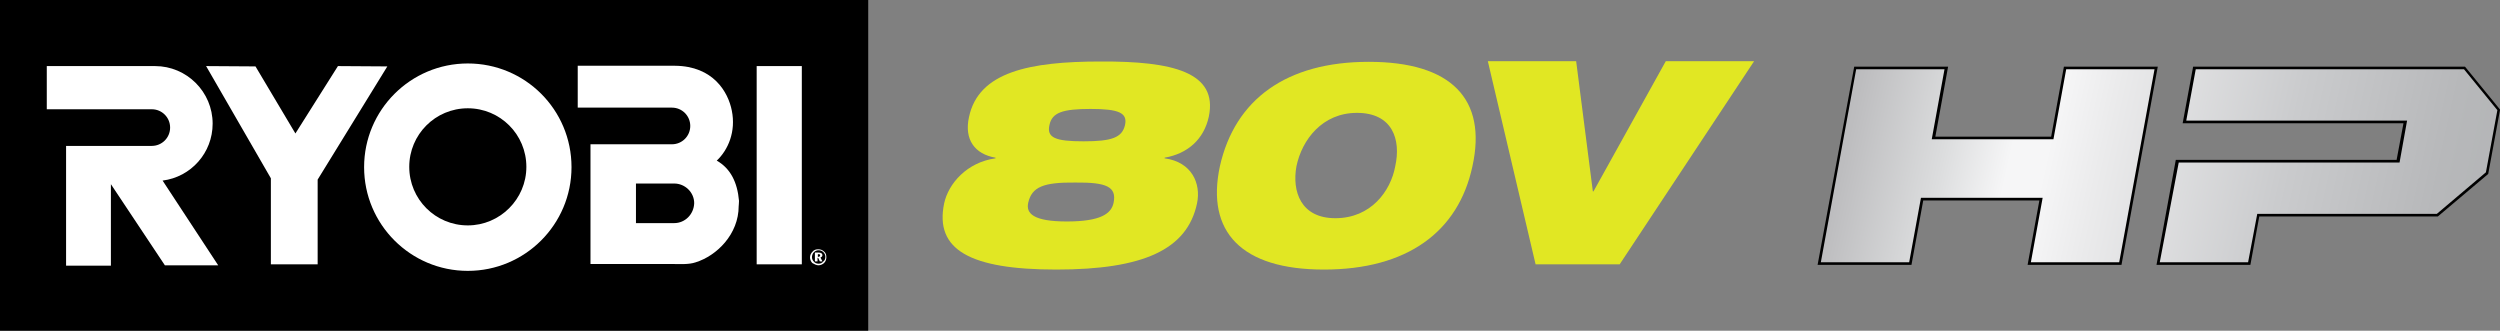 <?xml version="1.0" encoding="utf-8"?>
<!-- Generator: Adobe Illustrator 27.2.0, SVG Export Plug-In . SVG Version: 6.00 Build 0)  -->
<svg version="1.1" id="Layer_1" xmlns="http://www.w3.org/2000/svg" xmlns:xlink="http://www.w3.org/1999/xlink" x="0px" y="0px"
	 viewBox="0 0 764.2 101.1" style="enable-background:new 0 0 764.2 101.1;" xml:space="preserve">
<rect x="0" y="0" width="764.2" height="101.1" fill="#808080" stroke="none"/>
<style type="text/css">
	.st0{fill:#FFFFFF;}
	.st1{fill:#E1E723;}
	.st2{fill:url(#Path_305_00000088113760939049748010000005196598958270824845_);}
	.st3{fill:url(#Path_306_00000018225110032931095350000012459369140647725499_);}
</style>
<g>
	<rect width="265.4" height="101.1"/>
	<polygon class="st0" points="103.3,20.2 90.3,40.8 78.1,20.3 63,20.2 82.8,54.5 82.8,80.8 97.1,80.8 97.1,54.9 118.4,20.3 	"/>
	<rect x="231.3" y="20.2" class="st0" width="13.8" height="60.6"/>
	<g>
		<path class="st0" d="M143,19.4c-17.5,0-31.7,14.2-31.7,31.7s14.2,31.7,31.7,31.7c17.5,0,31.7-14.2,31.7-31.7
			C174.7,33.5,160.5,19.4,143,19.4 M143,68.9c-9.9,0-17.9-8-17.9-17.9c0-9.9,8-17.9,17.9-17.9c9.9,0,17.9,8,17.9,17.9
			C160.9,60.9,152.8,68.9,143,68.9"/>
		<path class="st0" d="M219.1,49.1c3.5-3.3,5.9-8.9,4.6-15.3c-1.1-5.6-5.6-13.6-17.4-13.7l-29.7,0l0,12.8l28.8,0
			c3.1,0,5.6,2.5,5.6,5.6c0,3.1-2.5,5.6-5.6,5.6l-24.9,0l0,36.6h25c2.5,0,5,0.2,7.1-0.5c6.5-2,13.2-8.6,13.2-17.2
			c0,0.1,0.1-1.2,0.1-1.6C225.4,55.7,223.3,51.5,219.1,49.1 M206.1,68.2h-11.7V56.1l11.7,0c3.3,0,6.1,2.7,6.1,6
			C212.1,65.5,209.4,68.2,206.1,68.2"/>
		<path class="st0" d="M47.4,20.2c9.7,0,17.6,7.9,17.6,17.6c0,8.9-6.6,16.3-15.3,17.4v0l17,25.9H50.4L33.9,56.3v24.9H20.2V44.6
			l26.2,0c3.1,0,5.6-2.5,5.6-5.6c0-3.1-2.5-5.6-5.6-5.6l-32.1,0l0-13.2H47C47,20.2,47.3,20.2,47.4,20.2"/>
		<path class="st0" d="M250,78.4v-0.7h0.2c0.4,0,0.5,0.1,0.5,0.4c0,0.2-0.2,0.4-0.5,0.4H250z M249.2,79.9h0.7v-1.1h0.2l0.5,1.1h0.8
			l-0.6-1.2c0.4-0.1,0.6-0.4,0.6-0.7c0-0.5-0.4-0.8-1.2-0.8h-1.1V79.9z M250.2,80.6c-0.5,0-1.1-0.2-1.4-0.6
			c-0.4-0.4-0.6-0.9-0.6-1.4c0-0.5,0.2-1.1,0.6-1.5c0.4-0.4,0.9-0.6,1.4-0.6c0.6,0,1.1,0.2,1.5,0.6c0.4,0.4,0.6,0.9,0.6,1.4
			c0,0.6-0.2,1.1-0.6,1.4C251.3,80.4,250.8,80.6,250.2,80.6 M250.2,81.1c0.6,0,1.3-0.3,1.7-0.7c0.5-0.5,0.7-1.1,0.7-1.8
			c0-0.7-0.2-1.3-0.7-1.7c-0.5-0.5-1.1-0.7-1.8-0.7c-0.7,0-1.3,0.2-1.7,0.7c-0.5,0.5-0.8,1.1-0.8,1.8c0,0.6,0.3,1.3,0.7,1.7
			C249,80.8,249.6,81.1,250.2,81.1"/>
	</g>
	<g>
		<path class="st1" d="M369.5,35.7C368,42.6,363,47,356,48.2v0.2c8.3,1.1,11.2,7.7,9.9,13.8c-3,14.1-16.4,20.2-43,20.2
			c-26.5,0-37.2-6.1-34.3-20.2c1.3-6.1,7-12.6,15.7-13.8v-0.2c-6.4-1.1-9.6-5.6-8.1-12.4c2.9-13.8,18.4-17,40.3-17
			C358.3,18.7,372.4,22,369.5,35.7z M314.3,62c-0.7,3.2,1.5,5.7,11.8,5.7c10.4,0,13.6-2.4,14.3-5.7c1-4.9-2.1-6.3-11.7-6.2
			C319,55.7,315.4,57.1,314.3,62z M343.9,38.2c0.8-3.7-1.9-4.9-10.5-4.9c-8.6,0-11.8,1.1-12.6,4.9c-0.9,3.9,1.8,5,10.4,5
			S343,42.1,343.9,38.2z"/>
		<g>
			<polygon class="st1" points="509.2,18.7 487.1,58.5 486.9,58.5 481.8,18.7 454.8,18.7 469.4,80.8 495.1,80.8 536.2,18.7 			"/>
			<g>
				<path class="st1" d="M418.4,18.9c-25.2,0-40.9,11.5-45.5,31.9c-4.3,20.1,6.6,31.6,31.8,31.6c25.4,0,41.1-11.5,45.4-31.6
					C454.6,30.3,443.7,18.9,418.4,18.9 M396.3,50.8c1.7-8.1,7.9-16.3,18.5-16.3c10.9,0,13.5,8.2,11.7,16.3
					c-1.4,7.7-7.5,15.9-18.3,15.9C397.6,66.7,394.9,58.5,396.3,50.8"/>
			</g>
		</g>
	</g>
	<g id="ONE_x2B__HP_Vector_-_dark_BGs_00000131362660308752977590000005759974262782315704_">
		<g id="Group_123_00000091695535426499887850000002736750433368164014_" transform="translate(174 601)">
			<g id="Layer_2_00000174568784584466548310000007740107832350822840_" transform="translate(513.996 6.972)">
				<g id="Group_92_00000062172164617179765420000013761558819983897754_" transform="translate(0 0)">
					
						<linearGradient id="Path_305_00000106131135333539678770000001345088935327042976_" gradientUnits="userSpaceOnUse" x1="-138.671" y1="-570.222" x2="82.943" y2="-521.011">
						<stop  offset="0" style="stop-color:#B1B3B4"/>
						<stop  offset="7.200000e-02" style="stop-color:#BDBDBF"/>
						<stop  offset="0.202" style="stop-color:#DCDDDE"/>
						<stop  offset="0.29" style="stop-color:#F6F6F7"/>
						<stop  offset="0.337" style="stop-color:#F6F6F7"/>
						<stop  offset="0.409" style="stop-color:#EBEBEC"/>
						<stop  offset="0.654" style="stop-color:#CACBCD"/>
						<stop  offset="0.86" style="stop-color:#B7B8BA"/>
						<stop  offset="1" style="stop-color:#B1B3B4"/>
					</linearGradient>
					
						<path id="Path_305_00000039127138874175389530000007736551034161499794_" style="fill:url(#Path_305_00000106131135333539678770000001345088935327042976_);" d="
						M-60.5-566.2l-0.1,0.5H-97l0.1-0.5l3.8-20.9h-27.9l-11,59.8h27.9l3.5-19.2l0.1-0.5h36.3l-0.1,0.5l-3.5,19.2h27.9l11-59.8h-27.9
						L-60.5-566.2z"/>
					
						<linearGradient id="Path_306_00000038398442088359046620000015625580438837666969_" gradientUnits="userSpaceOnUse" x1="-134.026" y1="-591.142" x2="87.588" y2="-541.931">
						<stop  offset="0" style="stop-color:#B1B3B4"/>
						<stop  offset="7.200000e-02" style="stop-color:#BDBDBF"/>
						<stop  offset="0.202" style="stop-color:#DCDDDE"/>
						<stop  offset="0.29" style="stop-color:#F6F6F7"/>
						<stop  offset="0.337" style="stop-color:#F6F6F7"/>
						<stop  offset="0.409" style="stop-color:#EBEBEC"/>
						<stop  offset="0.654" style="stop-color:#CACBCD"/>
						<stop  offset="0.86" style="stop-color:#B7B8BA"/>
						<stop  offset="1" style="stop-color:#B1B3B4"/>
					</linearGradient>
					
						<path id="Path_306_00000008119422490650011480000009037505749579383475_" style="fill:url(#Path_306_00000038398442088359046620000015625580438837666969_);" d="
						M65.3-587.2h-82.6l-3,16.5h67.5l-0.1,0.5l-2,11.1l-0.1,0.5h-67.5l-5.8,31.3h27.9l2.6-14.3l0.1-0.5H57
						c5.1-4.3,10.1-8.6,15.2-12.8l3.6-19.3L65.3-587.2z"/>
				</g>
			</g>
		</g>
	</g>
	<g id="ONE_x2B__HP_Vector_-_dark_BGs_00000034070747274747515510000009201895653908364699_">
		<g id="Group_123_00000064349725262570196400000013107727645874672022_" transform="translate(174 601)">
			<g id="Layer_2_00000089535592671583227620000003709847922722777736_" transform="translate(513.996 6.972)">
				<g id="Group_92_00000088130309673667682330000017848272614170208439_" transform="translate(0 0)">
					<g id="Path_305_00000162317599754729270620000015376740382872246188_">
						<path d="M-39.5-527h-28.7l3.6-19.7h-35.5l-3.6,19.7h-28.7l0.1-0.5l11.1-60.1h28.7l-3.9,21.4H-61l3.9-21.4h28.7l-0.1,0.5
							L-39.5-527z M-67.2-527.8h27l10.8-59h-27l-3.9,21.4h-37.2l3.9-21.4h-27l-10.8,59h27l3.6-19.7h37.2L-67.2-527.8z"/>
					</g>
					<g id="Path_306_00000147209533205915795660000004537481678147011766_">
						<path d="M-0.1-527h-28.7l5.9-32.1h67.5l2.1-11.2h-67.5l3.2-17.3h83.1l10.7,13.1l0,0.2l-3.6,19.5l-15.4,13H2.6l0,0.1L-0.1-527z
							 M-27.8-527.8h27L2-542.6h54.9l15-12.7l3.5-19l-10.2-12.5h-82l-2.9,15.7h67.5l-2.3,12.8h-67.5L-27.8-527.8z"/>
					</g>
				</g>
			</g>
		</g>
	</g>
</g>
</svg>
